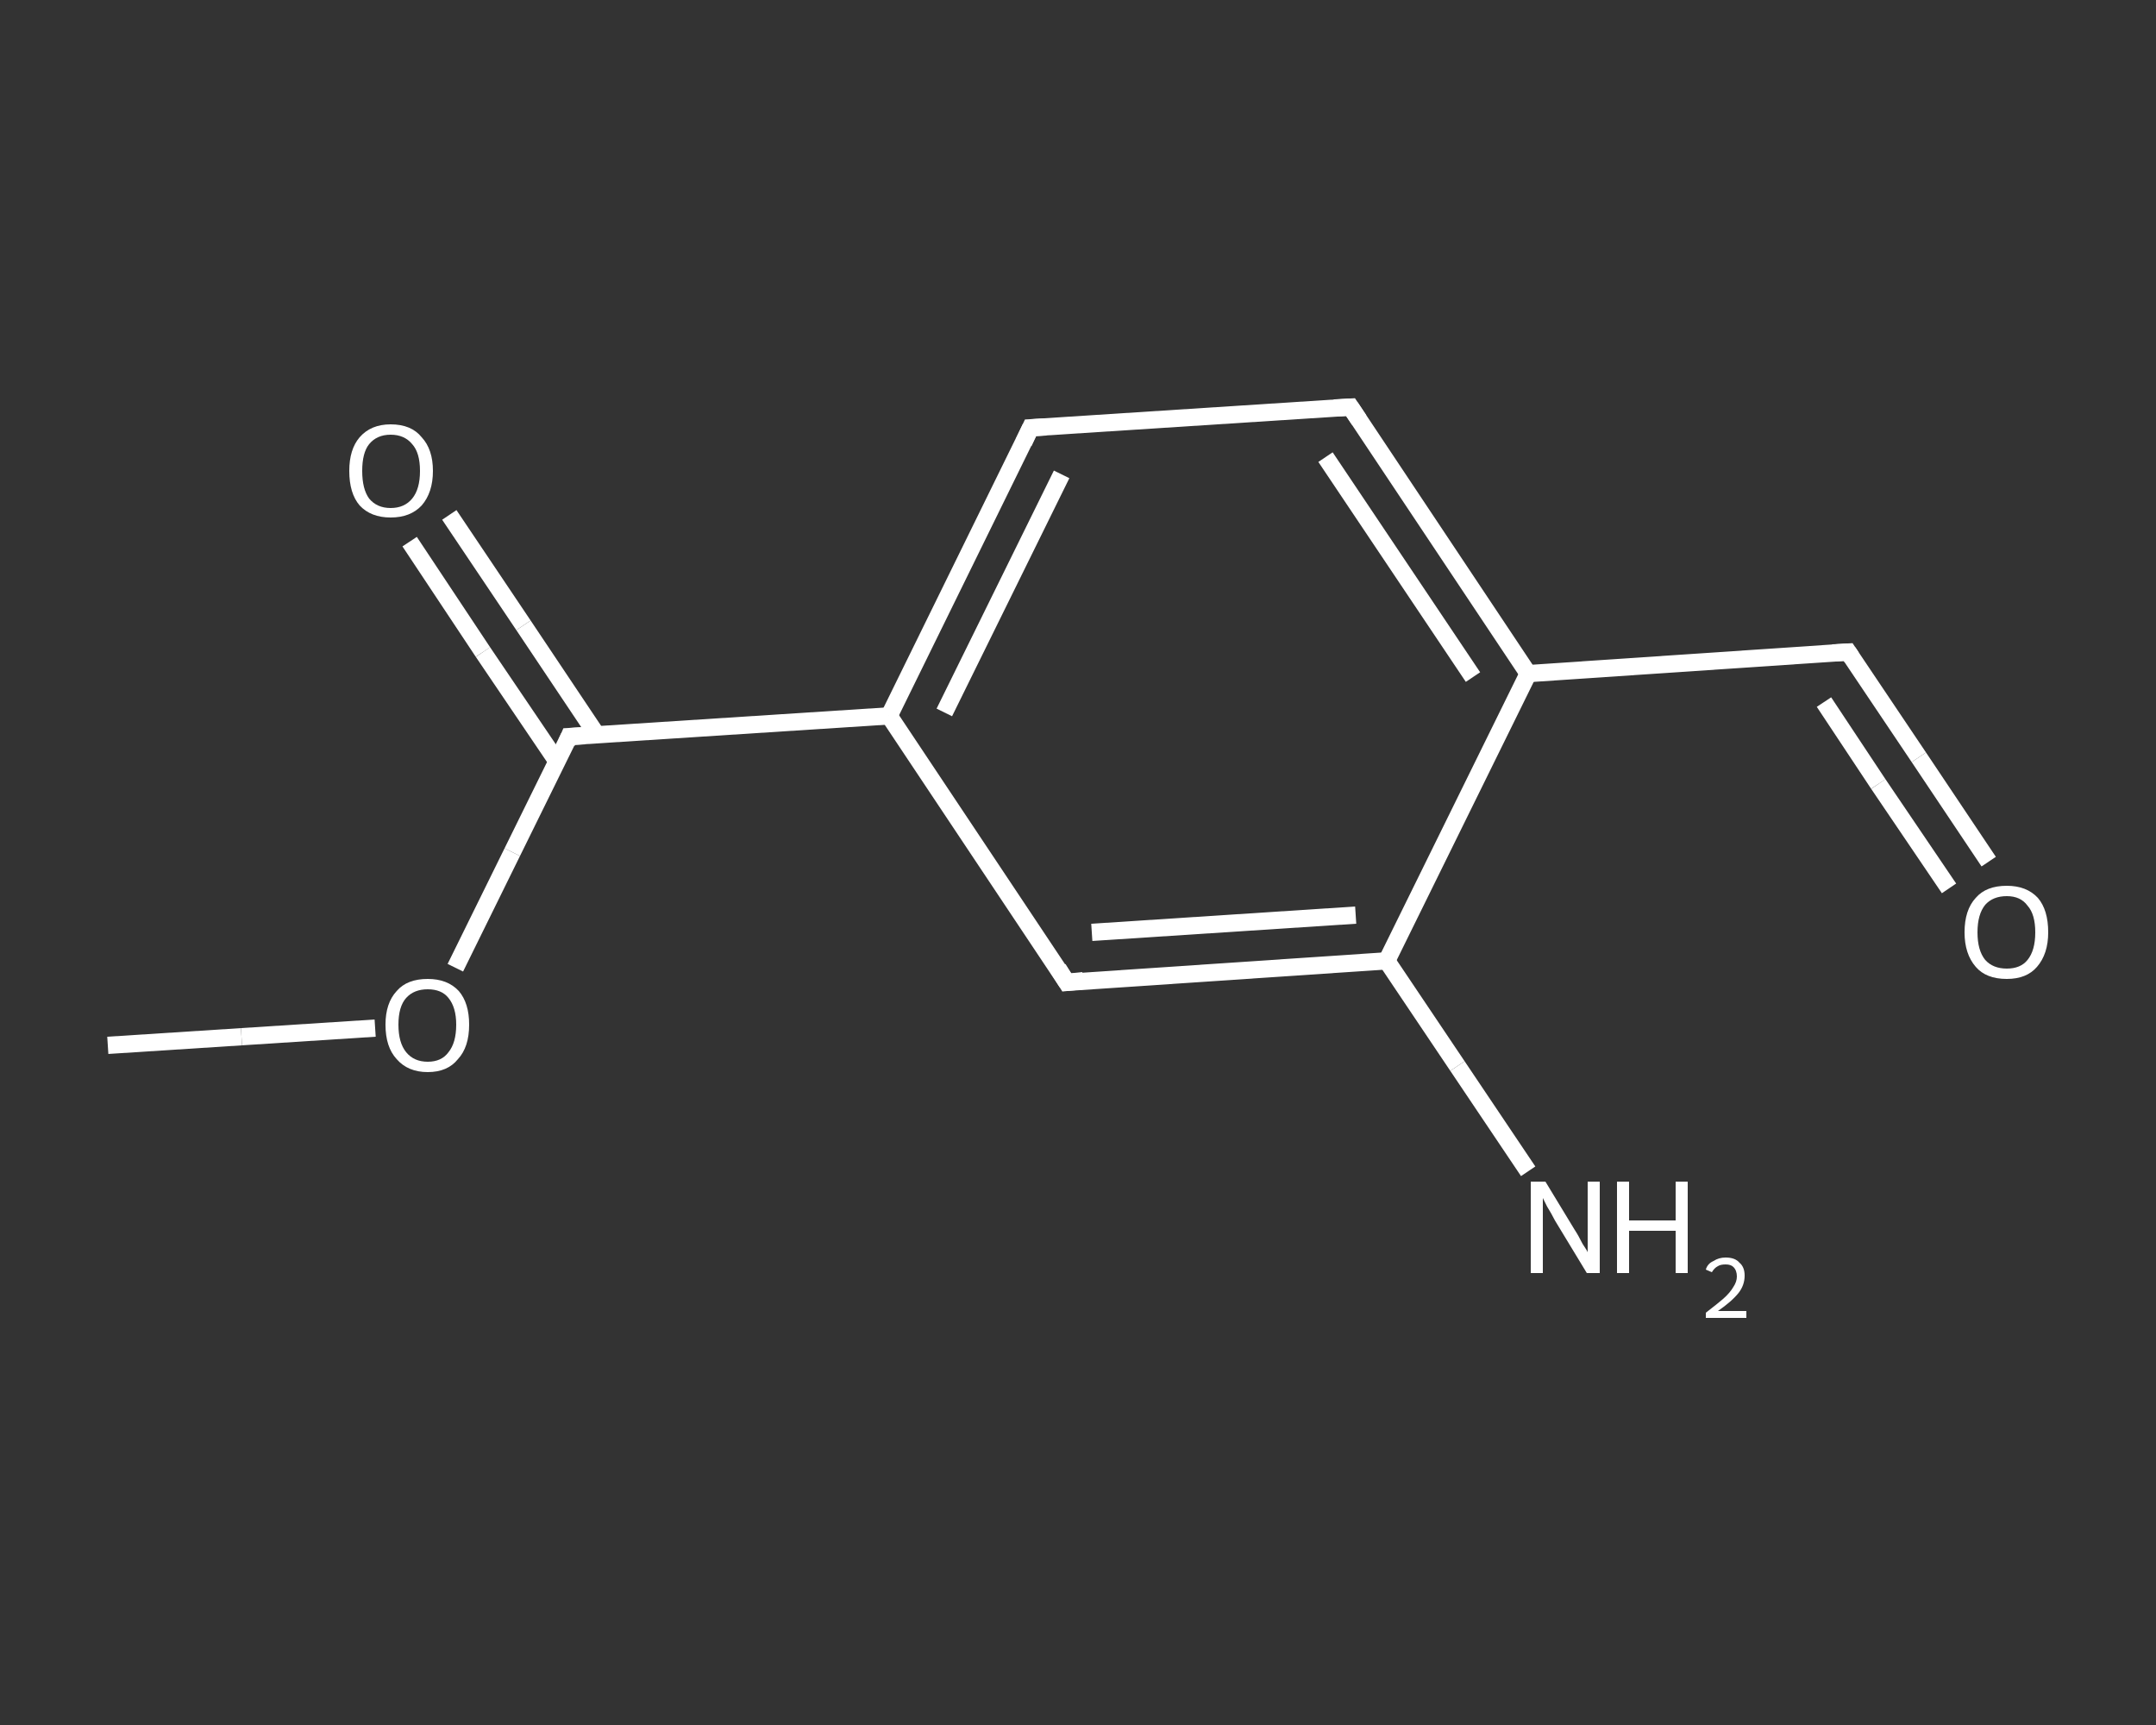 <?xml version='1.0' encoding='iso-8859-1'?>
<svg version='1.1' baseProfile='full'
              xmlns='http://www.w3.org/2000/svg'
                      xmlns:rdkit='http://www.rdkit.org/xml'
                      xmlns:xlink='http://www.w3.org/1999/xlink'
                  xml:space='preserve'
width='250px' height='200px' viewBox='0 0 250 200'>
<rect x="0" y="0" width="250" height="200" fill="#333333" stroke="none"/>
<!-- END OF HEADER -->
<rect style='opacity:1.0;fill:transparent;stroke:none' width='250.0' height='200.0' x='0.0' y='0.0'> </rect>
<path class='bond-0 atom-0 atom-1' d='M 12.5,121.2 L 28.0,120.2' style='fill:none;fill-rule:evenodd;stroke:#FFFFFF;stroke-width:2.0px;stroke-linecap:butt;stroke-linejoin:miter;stroke-opacity:1' />
<path class='bond-0 atom-0 atom-1' d='M 28.0,120.2 L 43.5,119.2' style='fill:none;fill-rule:evenodd;stroke:#FFFFFF;stroke-width:2.0px;stroke-linecap:butt;stroke-linejoin:miter;stroke-opacity:1' />
<path class='bond-1 atom-1 atom-2' d='M 52.8,112.2 L 59.4,98.8' style='fill:none;fill-rule:evenodd;stroke:#FFFFFF;stroke-width:2.0px;stroke-linecap:butt;stroke-linejoin:miter;stroke-opacity:1' />
<path class='bond-1 atom-1 atom-2' d='M 59.4,98.8 L 66.0,85.4' style='fill:none;fill-rule:evenodd;stroke:#FFFFFF;stroke-width:2.0px;stroke-linecap:butt;stroke-linejoin:miter;stroke-opacity:1' />
<path class='bond-2 atom-2 atom-3' d='M 69.2,85.2 L 60.7,72.5' style='fill:none;fill-rule:evenodd;stroke:#FFFFFF;stroke-width:2.0px;stroke-linecap:butt;stroke-linejoin:miter;stroke-opacity:1' />
<path class='bond-2 atom-2 atom-3' d='M 60.7,72.5 L 52.1,59.7' style='fill:none;fill-rule:evenodd;stroke:#FFFFFF;stroke-width:2.0px;stroke-linecap:butt;stroke-linejoin:miter;stroke-opacity:1' />
<path class='bond-2 atom-2 atom-3' d='M 64.6,88.3 L 56.0,75.6' style='fill:none;fill-rule:evenodd;stroke:#FFFFFF;stroke-width:2.0px;stroke-linecap:butt;stroke-linejoin:miter;stroke-opacity:1' />
<path class='bond-2 atom-2 atom-3' d='M 56.0,75.6 L 47.5,62.8' style='fill:none;fill-rule:evenodd;stroke:#FFFFFF;stroke-width:2.0px;stroke-linecap:butt;stroke-linejoin:miter;stroke-opacity:1' />
<path class='bond-3 atom-2 atom-4' d='M 66.0,85.4 L 103.1,83.0' style='fill:none;fill-rule:evenodd;stroke:#FFFFFF;stroke-width:2.0px;stroke-linecap:butt;stroke-linejoin:miter;stroke-opacity:1' />
<path class='bond-4 atom-4 atom-5' d='M 103.1,83.0 L 119.5,49.6' style='fill:none;fill-rule:evenodd;stroke:#FFFFFF;stroke-width:2.0px;stroke-linecap:butt;stroke-linejoin:miter;stroke-opacity:1' />
<path class='bond-4 atom-4 atom-5' d='M 109.5,82.6 L 123.1,55.0' style='fill:none;fill-rule:evenodd;stroke:#FFFFFF;stroke-width:2.0px;stroke-linecap:butt;stroke-linejoin:miter;stroke-opacity:1' />
<path class='bond-5 atom-5 atom-6' d='M 119.5,49.6 L 156.6,47.2' style='fill:none;fill-rule:evenodd;stroke:#FFFFFF;stroke-width:2.0px;stroke-linecap:butt;stroke-linejoin:miter;stroke-opacity:1' />
<path class='bond-6 atom-6 atom-7' d='M 156.6,47.2 L 177.2,78.1' style='fill:none;fill-rule:evenodd;stroke:#FFFFFF;stroke-width:2.0px;stroke-linecap:butt;stroke-linejoin:miter;stroke-opacity:1' />
<path class='bond-6 atom-6 atom-7' d='M 153.7,53.0 L 170.8,78.5' style='fill:none;fill-rule:evenodd;stroke:#FFFFFF;stroke-width:2.0px;stroke-linecap:butt;stroke-linejoin:miter;stroke-opacity:1' />
<path class='bond-7 atom-7 atom-8' d='M 177.2,78.1 L 214.3,75.6' style='fill:none;fill-rule:evenodd;stroke:#FFFFFF;stroke-width:2.0px;stroke-linecap:butt;stroke-linejoin:miter;stroke-opacity:1' />
<path class='bond-8 atom-8 atom-9' d='M 214.3,75.6 L 222.5,87.8' style='fill:none;fill-rule:evenodd;stroke:#FFFFFF;stroke-width:2.0px;stroke-linecap:butt;stroke-linejoin:miter;stroke-opacity:1' />
<path class='bond-8 atom-8 atom-9' d='M 222.5,87.8 L 230.6,99.9' style='fill:none;fill-rule:evenodd;stroke:#FFFFFF;stroke-width:2.0px;stroke-linecap:butt;stroke-linejoin:miter;stroke-opacity:1' />
<path class='bond-8 atom-8 atom-9' d='M 211.5,81.4 L 217.8,90.9' style='fill:none;fill-rule:evenodd;stroke:#FFFFFF;stroke-width:2.0px;stroke-linecap:butt;stroke-linejoin:miter;stroke-opacity:1' />
<path class='bond-8 atom-8 atom-9' d='M 217.8,90.9 L 226.0,103.0' style='fill:none;fill-rule:evenodd;stroke:#FFFFFF;stroke-width:2.0px;stroke-linecap:butt;stroke-linejoin:miter;stroke-opacity:1' />
<path class='bond-9 atom-7 atom-10' d='M 177.2,78.1 L 160.8,111.4' style='fill:none;fill-rule:evenodd;stroke:#FFFFFF;stroke-width:2.0px;stroke-linecap:butt;stroke-linejoin:miter;stroke-opacity:1' />
<path class='bond-10 atom-10 atom-11' d='M 160.8,111.4 L 169.0,123.6' style='fill:none;fill-rule:evenodd;stroke:#FFFFFF;stroke-width:2.0px;stroke-linecap:butt;stroke-linejoin:miter;stroke-opacity:1' />
<path class='bond-10 atom-10 atom-11' d='M 169.0,123.6 L 177.2,135.8' style='fill:none;fill-rule:evenodd;stroke:#FFFFFF;stroke-width:2.0px;stroke-linecap:butt;stroke-linejoin:miter;stroke-opacity:1' />
<path class='bond-11 atom-10 atom-12' d='M 160.8,111.4 L 123.7,113.9' style='fill:none;fill-rule:evenodd;stroke:#FFFFFF;stroke-width:2.0px;stroke-linecap:butt;stroke-linejoin:miter;stroke-opacity:1' />
<path class='bond-11 atom-10 atom-12' d='M 157.2,106.1 L 126.6,108.1' style='fill:none;fill-rule:evenodd;stroke:#FFFFFF;stroke-width:2.0px;stroke-linecap:butt;stroke-linejoin:miter;stroke-opacity:1' />
<path class='bond-12 atom-12 atom-4' d='M 123.7,113.9 L 103.1,83.0' style='fill:none;fill-rule:evenodd;stroke:#FFFFFF;stroke-width:2.0px;stroke-linecap:butt;stroke-linejoin:miter;stroke-opacity:1' />
<path d='M 65.7,86.1 L 66.0,85.4 L 67.8,85.3' style='fill:none;stroke:#FFFFFF;stroke-width:2.0px;stroke-linecap:butt;stroke-linejoin:miter;stroke-opacity:1;' />
<path d='M 118.7,51.3 L 119.5,49.6 L 121.3,49.5' style='fill:none;stroke:#FFFFFF;stroke-width:2.0px;stroke-linecap:butt;stroke-linejoin:miter;stroke-opacity:1;' />
<path d='M 154.7,47.3 L 156.6,47.2 L 157.6,48.7' style='fill:none;stroke:#FFFFFF;stroke-width:2.0px;stroke-linecap:butt;stroke-linejoin:miter;stroke-opacity:1;' />
<path d='M 212.5,75.7 L 214.3,75.6 L 214.7,76.2' style='fill:none;stroke:#FFFFFF;stroke-width:2.0px;stroke-linecap:butt;stroke-linejoin:miter;stroke-opacity:1;' />
<path d='M 125.6,113.7 L 123.7,113.9 L 122.7,112.3' style='fill:none;stroke:#FFFFFF;stroke-width:2.0px;stroke-linecap:butt;stroke-linejoin:miter;stroke-opacity:1;' />
<path class='atom-1' d='M 44.7 118.8
Q 44.7 116.3, 46.0 114.9
Q 47.2 113.5, 49.6 113.5
Q 51.9 113.5, 53.2 114.9
Q 54.4 116.3, 54.4 118.8
Q 54.4 121.4, 53.1 122.8
Q 51.9 124.3, 49.6 124.3
Q 47.3 124.3, 46.0 122.8
Q 44.7 121.4, 44.7 118.8
M 49.6 123.1
Q 51.2 123.1, 52.0 122.0
Q 52.9 120.9, 52.9 118.8
Q 52.9 116.8, 52.0 115.7
Q 51.2 114.7, 49.6 114.7
Q 48.0 114.7, 47.1 115.7
Q 46.2 116.7, 46.2 118.8
Q 46.2 120.9, 47.1 122.0
Q 48.0 123.1, 49.6 123.1
' fill='#FFFFFF'/>
<path class='atom-3' d='M 40.5 54.6
Q 40.5 52.1, 41.7 50.7
Q 43.0 49.2, 45.3 49.2
Q 47.7 49.2, 48.9 50.7
Q 50.2 52.1, 50.2 54.6
Q 50.2 57.1, 48.9 58.6
Q 47.6 60.0, 45.3 60.0
Q 43.0 60.0, 41.7 58.6
Q 40.5 57.2, 40.5 54.6
M 45.3 58.9
Q 46.9 58.9, 47.8 57.8
Q 48.7 56.7, 48.7 54.6
Q 48.7 52.5, 47.8 51.5
Q 46.9 50.4, 45.3 50.4
Q 43.7 50.4, 42.8 51.5
Q 42.0 52.5, 42.0 54.6
Q 42.0 56.7, 42.8 57.8
Q 43.7 58.9, 45.3 58.9
' fill='#FFFFFF'/>
<path class='atom-9' d='M 227.8 108.1
Q 227.8 105.5, 229.1 104.1
Q 230.3 102.7, 232.7 102.7
Q 235.0 102.7, 236.3 104.1
Q 237.5 105.5, 237.5 108.1
Q 237.5 110.6, 236.2 112.1
Q 235.0 113.5, 232.7 113.5
Q 230.3 113.5, 229.1 112.1
Q 227.8 110.6, 227.8 108.1
M 232.7 112.3
Q 234.3 112.3, 235.1 111.3
Q 236.0 110.2, 236.0 108.1
Q 236.0 106.0, 235.1 105.0
Q 234.3 103.9, 232.7 103.9
Q 231.1 103.9, 230.2 104.9
Q 229.3 106.0, 229.3 108.1
Q 229.3 110.2, 230.2 111.3
Q 231.1 112.3, 232.7 112.3
' fill='#FFFFFF'/>
<path class='atom-11' d='M 179.2 137.0
L 182.6 142.6
Q 183.0 143.2, 183.5 144.2
Q 184.1 145.1, 184.1 145.2
L 184.1 137.0
L 185.5 137.0
L 185.5 147.6
L 184.0 147.6
L 180.3 141.5
Q 179.9 140.7, 179.4 139.9
Q 179.0 139.1, 178.9 138.9
L 178.9 147.6
L 177.5 147.6
L 177.5 137.0
L 179.2 137.0
' fill='#FFFFFF'/>
<path class='atom-11' d='M 187.5 137.0
L 188.9 137.0
L 188.9 141.5
L 194.3 141.5
L 194.3 137.0
L 195.7 137.0
L 195.7 147.6
L 194.3 147.6
L 194.3 142.7
L 188.9 142.7
L 188.9 147.6
L 187.5 147.6
L 187.5 137.0
' fill='#FFFFFF'/>
<path class='atom-11' d='M 197.8 147.2
Q 198.0 146.5, 198.7 146.2
Q 199.3 145.8, 200.1 145.8
Q 201.2 145.8, 201.7 146.4
Q 202.3 146.9, 202.3 147.9
Q 202.3 149.0, 201.6 149.9
Q 200.8 150.9, 199.2 152.0
L 202.5 152.0
L 202.5 152.8
L 197.8 152.8
L 197.8 152.2
Q 199.1 151.2, 199.8 150.6
Q 200.6 149.9, 201.0 149.2
Q 201.4 148.6, 201.4 148.0
Q 201.4 147.3, 201.0 146.9
Q 200.7 146.6, 200.1 146.6
Q 199.5 146.6, 199.2 146.8
Q 198.8 147.0, 198.5 147.5
L 197.8 147.2
' fill='#FFFFFF'/>
</svg>
